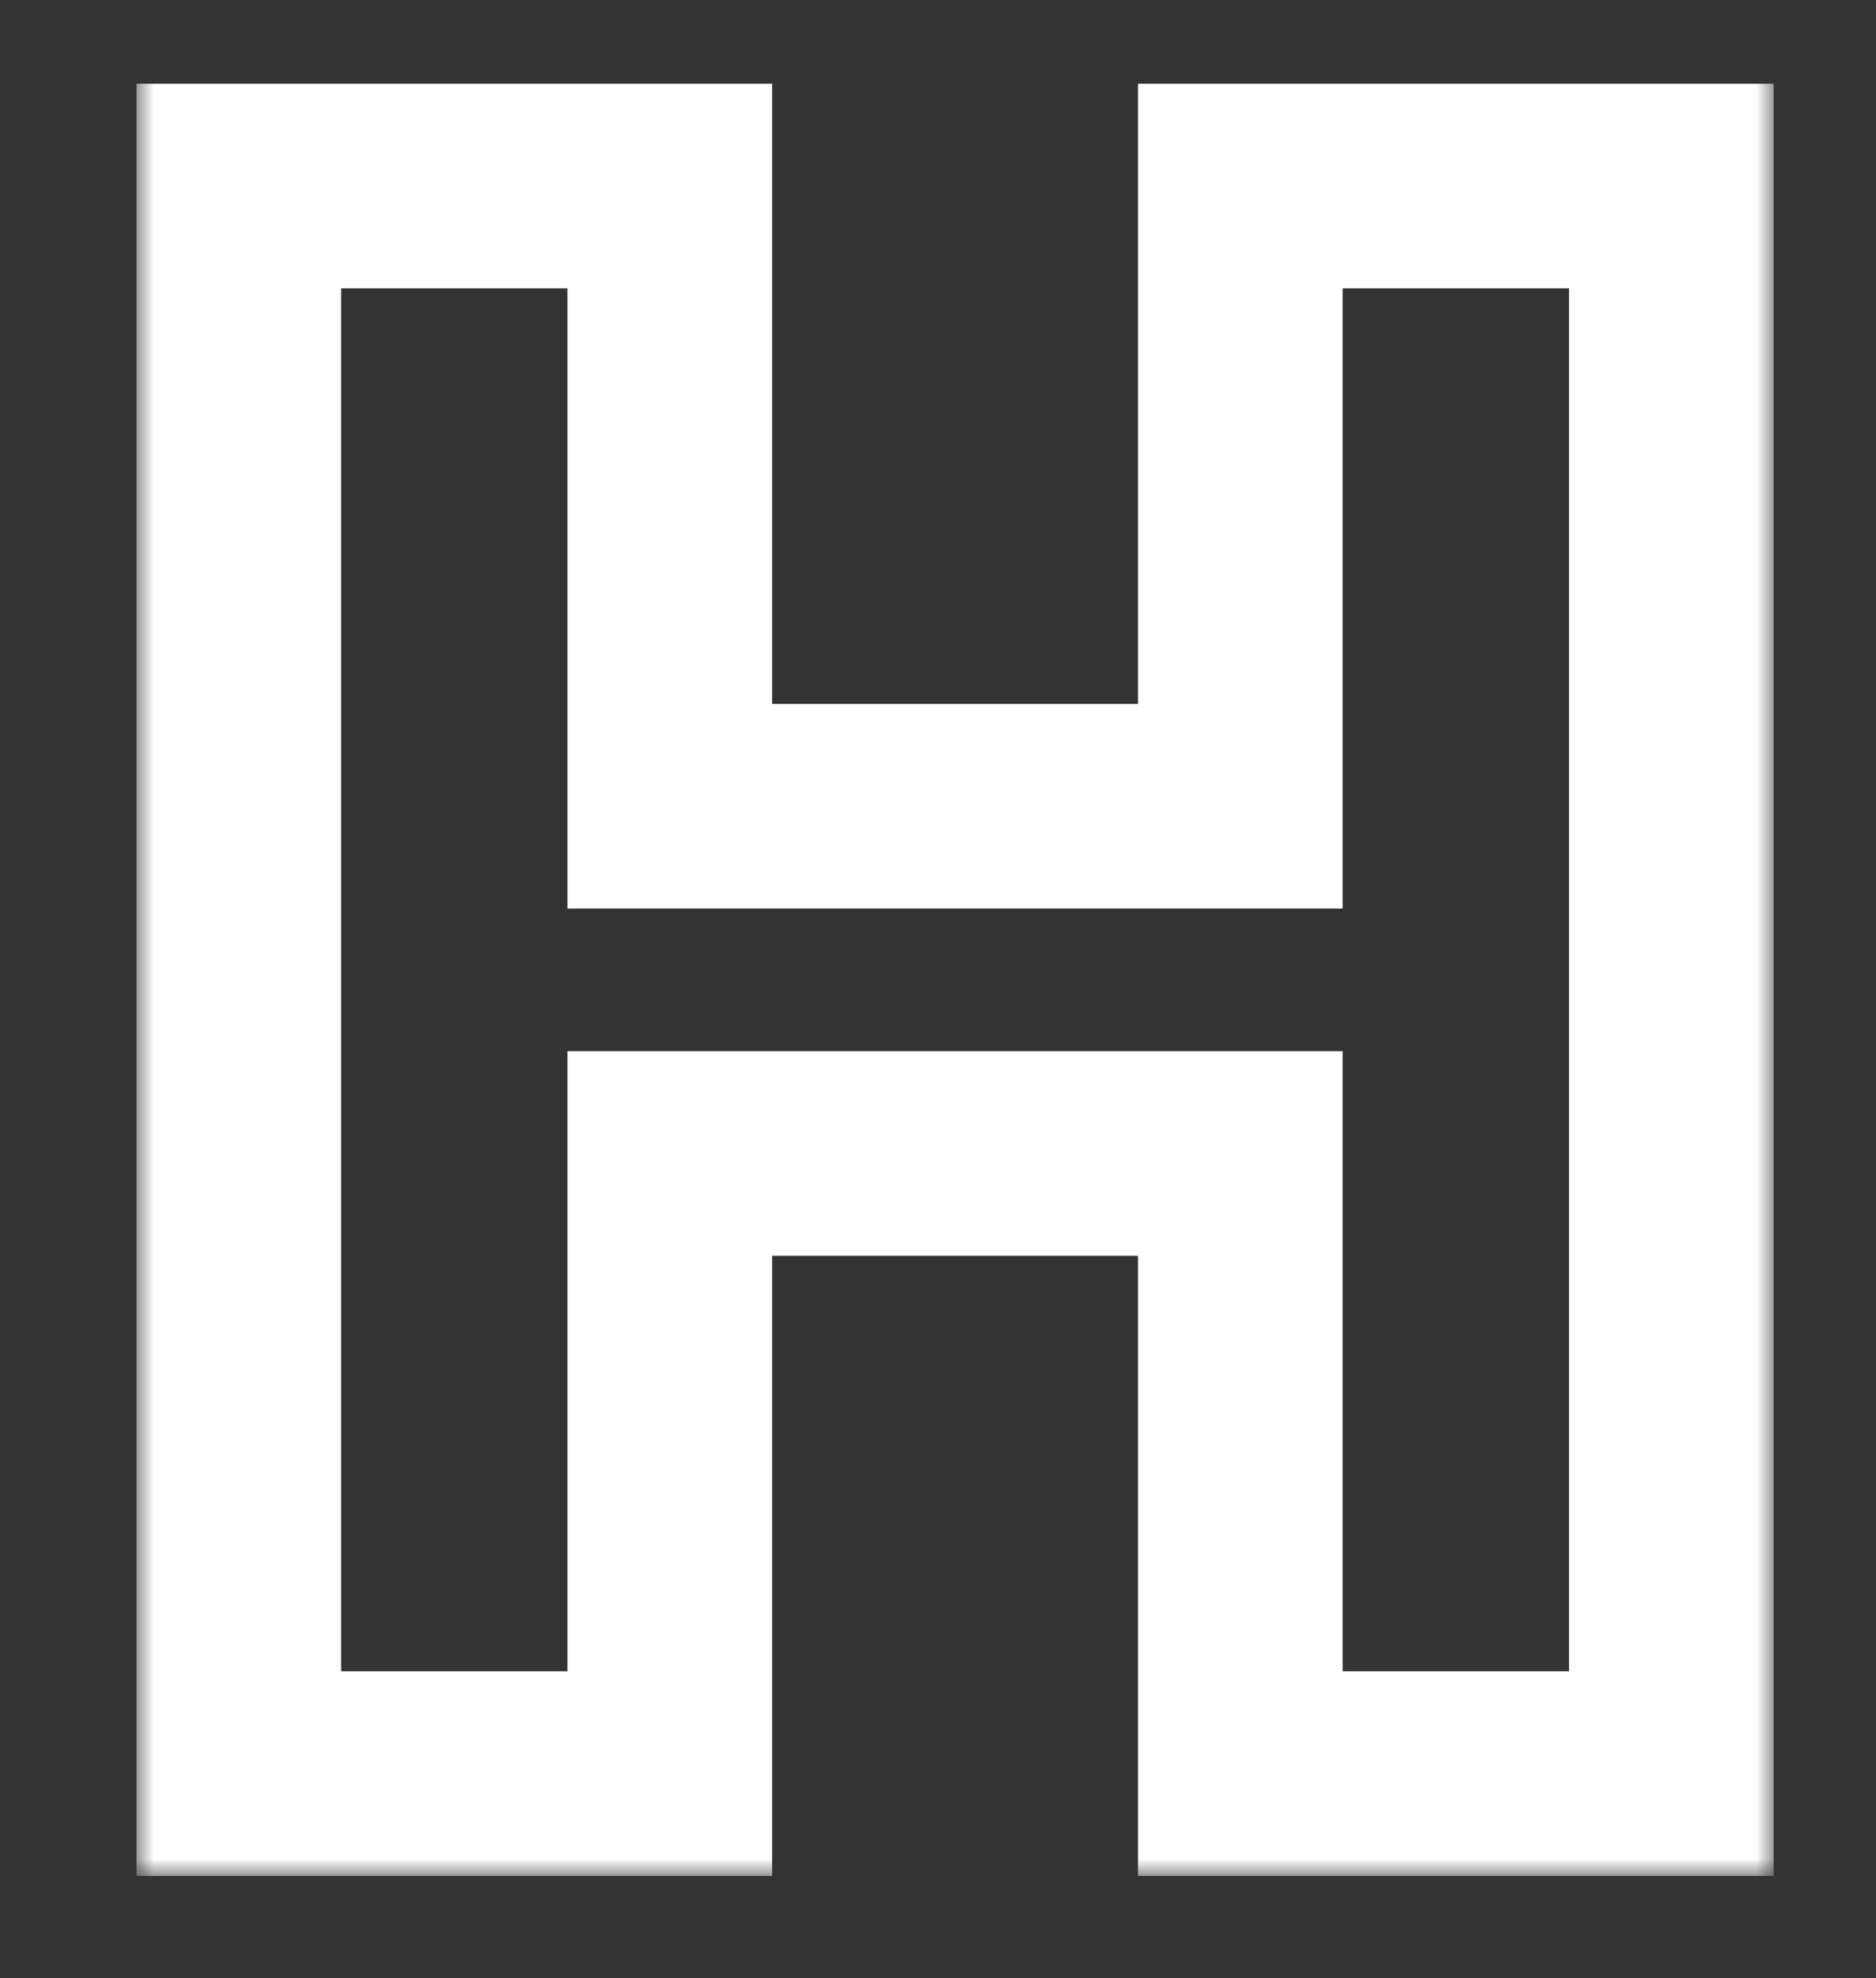<svg width="55" height="58" viewBox="0 0 55 58" fill="none" xmlns="http://www.w3.org/2000/svg">
<rect x="0" y="0" width="55" height="58" fill="#333333" stroke="none"/>
<mask id="mask0_343_5" style="mask-type:luminance" maskUnits="userSpaceOnUse" x="4" y="2" width="48" height="53">
<path d="M52 2H4V55H52V2Z" fill="white"/>
<path d="M7 52V5.455H19.636V23.636H36.364V5.455H49V52H36.364V33.818H19.636V52H7Z" fill="black"/>
</mask>
<g mask="url(#mask0_343_5)">
<path d="M7 52H4V55H7V52ZM7 5.455V2.455H4V5.455H7ZM19.636 5.455H22.636V2.455H19.636V5.455ZM19.636 23.636H16.636V26.636H19.636V23.636ZM36.364 23.636V26.636H39.364V23.636H36.364ZM36.364 5.455V2.455H33.364V5.455H36.364ZM49 5.455H52V2.455H49V5.455ZM49 52V55H52V52H49ZM36.364 52H33.364V55H36.364V52ZM36.364 33.818H39.364V30.818H36.364V33.818ZM19.636 33.818V30.818H16.636V33.818H19.636ZM19.636 52V55H22.636V52H19.636ZM10 52V5.455H4V52H10ZM7 8.455H19.636V2.455H7V8.455ZM16.636 5.455V23.636H22.636V5.455H16.636ZM19.636 26.636H36.364V20.636H19.636V26.636ZM39.364 23.636V5.455H33.364V23.636H39.364ZM36.364 8.455H49V2.455H36.364V8.455ZM46 5.455V52H52V5.455H46ZM49 49H36.364V55H49V49ZM39.364 52V33.818H33.364V52H39.364ZM36.364 30.818H19.636V36.818H36.364V30.818ZM16.636 33.818V52H22.636V33.818H16.636ZM19.636 49H7V55H19.636V49Z" fill="white"/>
</g>
</svg>
